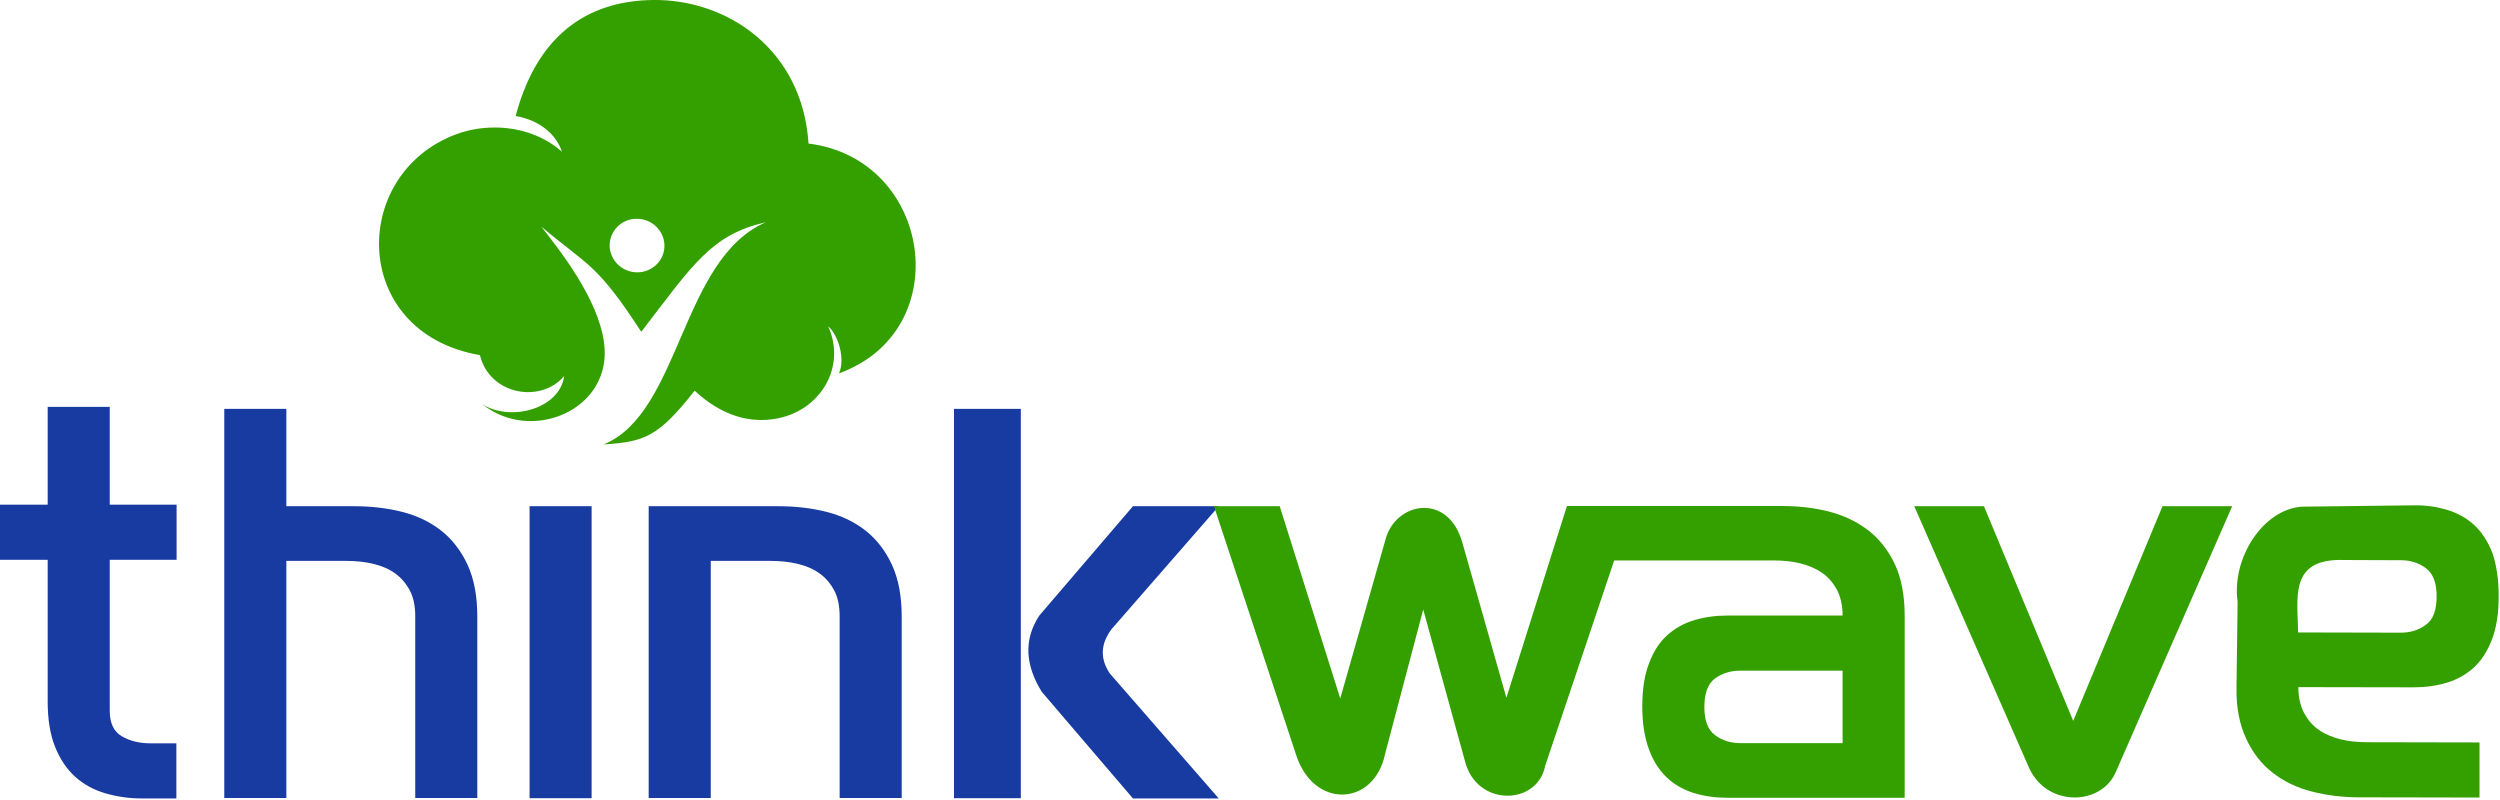<svg width="100" height="32" viewBox="0 0 100 32" fill="none" xmlns="http://www.w3.org/2000/svg">
<g clip-path="url(#clip0_393_4551)">
<path fill-rule="evenodd" clip-rule="evenodd" d="M41.573 24.622L45.318 20.249H48.75L44.456 25.173C44.003 25.787 44.012 26.373 44.395 26.942L48.75 31.938H45.318L41.669 27.671C41.024 26.622 40.928 25.609 41.573 24.622ZM38.159 31.929H40.833V16.356H38.159V31.929ZM25.947 20.249H31.138C31.809 20.249 32.445 20.32 33.046 20.471C33.647 20.622 34.169 20.871 34.614 21.218C35.058 21.564 35.415 22.027 35.676 22.587C35.938 23.156 36.068 23.84 36.068 24.658V31.92H33.586V24.658C33.586 24.24 33.516 23.893 33.368 23.618C33.22 23.342 33.029 23.111 32.776 22.933C32.532 22.756 32.236 22.631 31.896 22.551C31.556 22.471 31.199 22.436 30.816 22.436H28.43V31.92H25.947V20.249ZM21.183 31.929H23.665V20.249H21.183V31.929ZM8.971 16.356H11.454V20.249H14.162C14.833 20.249 15.469 20.32 16.07 20.471C16.671 20.622 17.194 20.871 17.638 21.218C18.082 21.564 18.439 22.027 18.701 22.587C18.962 23.156 19.092 23.84 19.092 24.658V31.92H16.61V24.658C16.61 24.24 16.54 23.893 16.392 23.618C16.244 23.342 16.053 23.111 15.8 22.933C15.556 22.756 15.26 22.631 14.92 22.551C14.581 22.471 14.223 22.436 13.84 22.436H11.454V31.92H8.971V16.356ZM1.907 22.391H0V20.187H1.907V16.276H4.39V20.187H7.064V22.391H4.39V28.427C4.39 28.916 4.547 29.262 4.869 29.449C5.191 29.636 5.566 29.733 6.01 29.733H7.055V31.938H5.688C5.165 31.938 4.677 31.867 4.216 31.733C3.754 31.6 3.353 31.378 3.014 31.076C2.674 30.773 2.404 30.373 2.204 29.876C2.003 29.378 1.907 28.773 1.907 28.044V22.391Z" fill="#183BA2"/>
<path fill-rule="evenodd" clip-rule="evenodd" d="M76.57 20.249H79.358L82.929 28.836L86.5 20.249H89.287L84.636 30.871C84.078 32.213 81.918 32.311 81.178 30.747L76.57 20.249Z" fill="#33A000"/>
<path fill-rule="evenodd" clip-rule="evenodd" d="M48.559 20.249H51.189L53.61 27.938L55.422 21.573C55.823 20.071 57.948 19.671 58.505 21.742L60.256 27.911L62.678 20.24H64.21H65.308H71.257C71.928 20.24 72.564 20.311 73.156 20.462C73.748 20.613 74.271 20.862 74.724 21.209C75.177 21.555 75.534 22.018 75.795 22.569C76.056 23.129 76.187 23.813 76.187 24.631V31.911H69.088C68.618 31.911 68.174 31.849 67.764 31.724C67.355 31.6 66.989 31.395 66.684 31.111C66.379 30.827 66.135 30.453 65.961 29.982C65.787 29.511 65.691 28.942 65.691 28.267C65.691 27.582 65.778 27.004 65.961 26.533C66.135 26.062 66.379 25.689 66.684 25.413C66.989 25.138 67.346 24.933 67.764 24.809C68.174 24.684 68.618 24.622 69.088 24.622H73.704C73.704 24.222 73.626 23.875 73.478 23.591C73.321 23.307 73.121 23.076 72.877 22.907C72.624 22.738 72.337 22.613 72.006 22.533C71.675 22.453 71.318 22.418 70.935 22.418H64.568L61.807 30.631C61.502 32.222 59.072 32.293 58.601 30.453L56.929 24.382L55.405 30.151C54.969 32.267 52.539 32.373 51.842 30.187L48.559 20.249ZM68.174 28.284C68.174 28.818 68.313 29.191 68.6 29.404C68.888 29.618 69.219 29.724 69.602 29.724H73.704V26.827H69.602C69.219 26.827 68.888 26.933 68.6 27.138C68.313 27.351 68.174 27.733 68.174 28.284Z" fill="#33A000"/>
<path fill-rule="evenodd" clip-rule="evenodd" d="M99.947 23.849C99.947 24.533 99.86 25.111 99.677 25.582C99.494 26.053 99.259 26.418 98.954 26.702C98.65 26.978 98.292 27.182 97.874 27.307C97.465 27.431 97.021 27.493 96.55 27.493L91.934 27.485C91.934 27.884 92.013 28.231 92.161 28.516C92.317 28.8 92.509 29.031 92.761 29.2C93.005 29.369 93.302 29.493 93.624 29.573C93.955 29.653 94.312 29.689 94.695 29.689L99.181 29.698V31.902L94.373 31.893C93.702 31.893 93.066 31.813 92.474 31.662C91.882 31.511 91.359 31.262 90.906 30.907C90.453 30.56 90.096 30.098 89.844 29.538C89.582 28.978 89.443 28.293 89.46 27.476L89.504 24.062C89.26 22.347 90.506 20.382 92.065 20.267L96.576 20.213C97.047 20.204 97.491 20.276 97.9 20.4C98.31 20.524 98.676 20.729 98.981 21.013C99.285 21.298 99.529 21.68 99.704 22.142C99.86 22.605 99.947 23.173 99.947 23.849ZM97.465 23.849C97.465 23.316 97.326 22.942 97.038 22.729C96.751 22.516 96.42 22.409 96.037 22.409L93.746 22.4C91.551 22.329 91.908 23.92 91.925 25.298L96.028 25.307C96.411 25.307 96.742 25.209 97.029 24.996C97.326 24.791 97.465 24.409 97.465 23.849Z" fill="#33A000"/>
<path fill-rule="evenodd" clip-rule="evenodd" d="M25.564 8.756C26.165 8.8 26.618 9.324 26.575 9.911C26.531 10.498 26 10.942 25.399 10.889C24.798 10.844 24.345 10.32 24.389 9.733C24.441 9.138 24.963 8.702 25.564 8.756ZM27.785 15.627C28.944 16.702 30.059 16.907 30.991 16.756C32.794 16.471 33.874 14.693 33.125 13.049C33.551 13.422 33.813 14.382 33.56 14.933C38.29 13.227 37.288 6.356 32.341 5.742C32.097 1.973 29.083 -0.036 26.122 -2.4326e-05C23.831 0.027 21.567 1.084 20.626 4.64C21.68 4.827 22.272 5.449 22.481 6.071C21.854 5.52 21.061 5.2 20.225 5.12C19.642 5.067 19.032 5.12 18.457 5.298C13.971 6.756 13.919 13.298 19.197 14.204C19.589 15.813 21.645 16.142 22.568 15.04C22.385 16.382 20.373 16.88 19.284 16.16C21.27 17.769 24.528 16.373 24.162 13.707C23.918 11.902 22.342 9.956 21.654 9.067C23.561 10.667 23.857 10.524 25.651 13.271C27.724 10.578 28.447 9.387 30.634 8.889C27.228 10.364 27.228 16.515 24.145 17.778C25.765 17.671 26.322 17.493 27.785 15.627Z" fill="#33A000"/>
</g>
<defs>
<clipPath id="clip0_393_4551">
<rect width="100" height="32" fill="white"/>
</clipPath>
</defs>
</svg>
